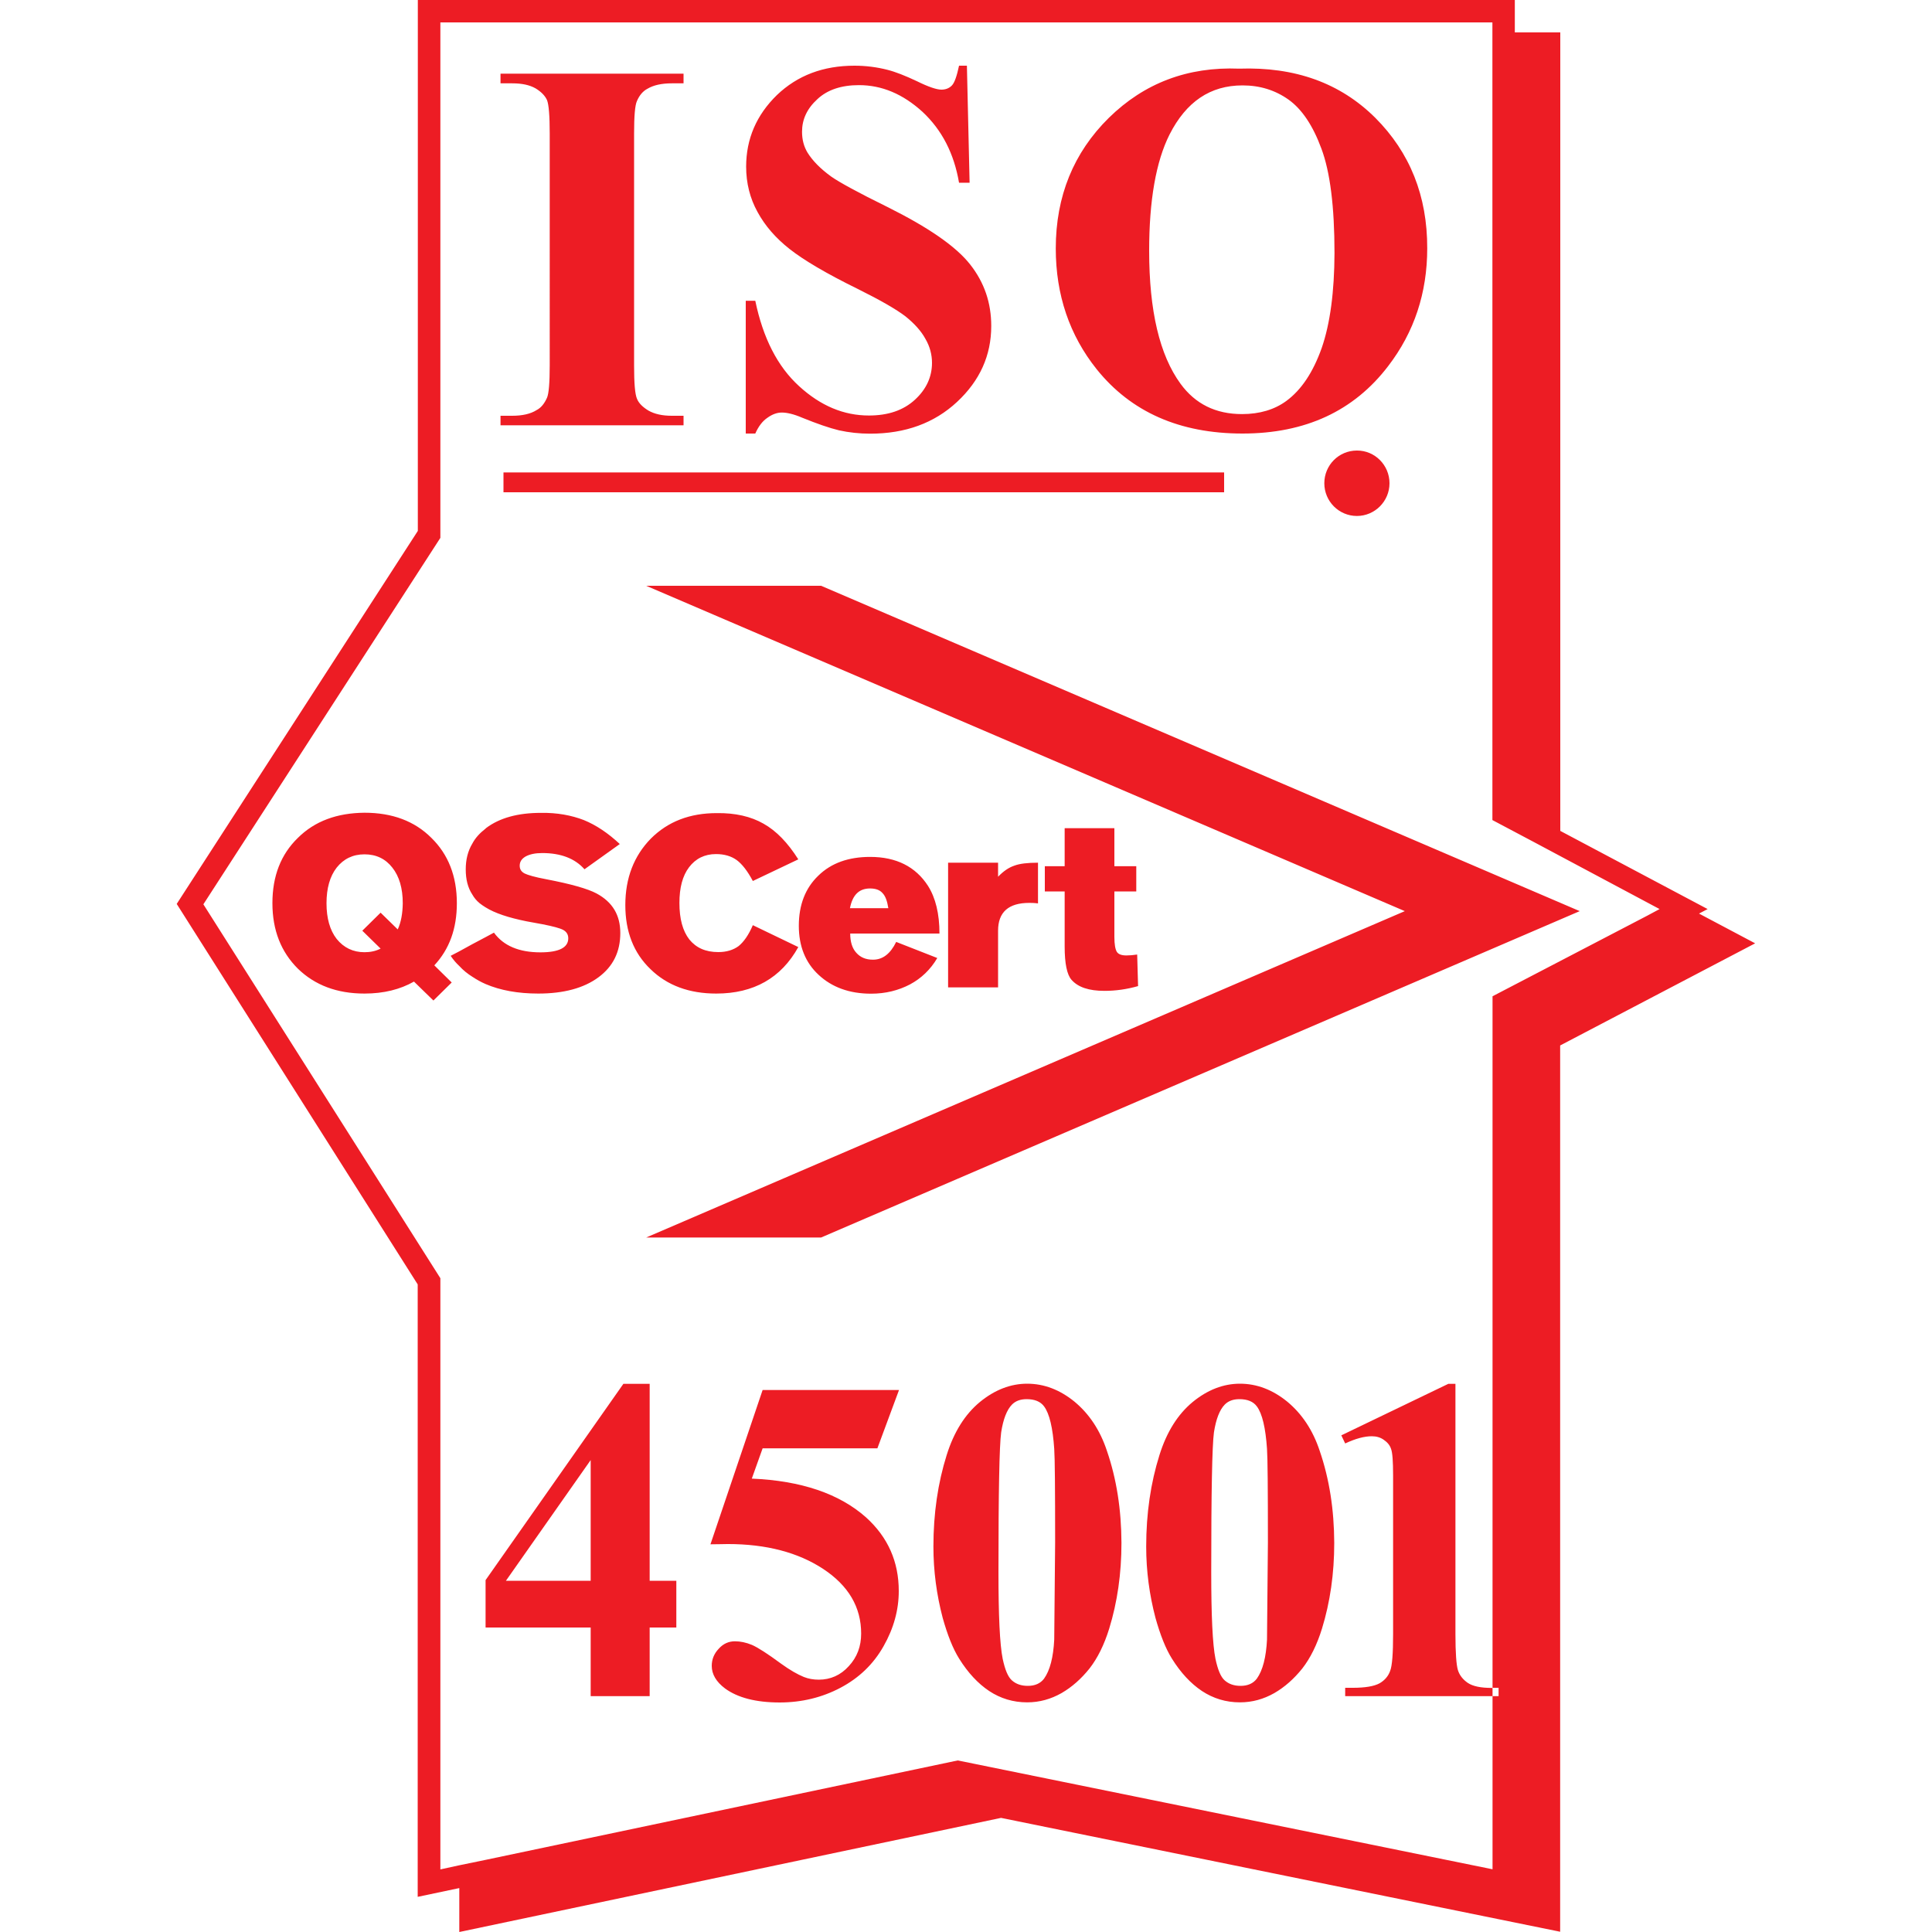 <?xml version="1.0" encoding="utf-8"?>
<!-- Generator: Adobe Illustrator 25.0.0, SVG Export Plug-In . SVG Version: 6.00 Build 0)  -->
<svg version="1.1" id="Layer_1" xmlns="http://www.w3.org/2000/svg" xmlns:xlink="http://www.w3.org/1999/xlink" x="0px" y="0px"
	 viewBox="0 0 150 150" style="enable-background:new 0 0 150 150;" xml:space="preserve">
<style type="text/css">
	.st0{fill-rule:evenodd;clip-rule:evenodd;fill:#ED1C24;}
</style>
<path class="st0" d="M37.67,122.73v3.63h0.04v-3.68L37.67,122.73z M116.35,131.04v0.65h-0.47v-0.65H116.35z M37.67,122.73v3.63h0.04
	v-3.68L37.67,122.73z M131.91,70.93l0.67-0.35l-11.44-6.07v-62h-3.53V0H32.44v41.22L13.72,70.18l18.71,29.54v47.55l3.23-0.68V150
	l42.06-8.86l43.41,8.84V81.17l15.14-7.93L131.91,70.93z M127.86,71.11l-11.98,6.24v53.69h0.47v0.65h-0.47v13.44l-41.52-8.45
	l-36.66,7.72l-1.02,0.21l-1.02,0.21l-1.47,0.32v-45.9l-18.4-29.03l18.4-28.45V1.74h81.68v61.93l3.21,1.7l9.77,5.21L127.86,71.11z
	 M37.67,122.73v3.63h0.04v-3.68L37.67,122.73z M37.67,122.73v3.63h0.04v-3.68L37.67,122.73z M37.67,122.73v3.63h0.04v-3.68
	L37.67,122.73z M37.67,122.73v3.63h0.04v-3.68L37.67,122.73z M37.67,122.73v3.63h0.04v-3.68L37.67,122.73z M37.67,122.73v3.63h0.04
	v-3.68L37.67,122.73z M37.67,122.73v3.63h0.04v-3.68L37.67,122.73z M37.67,122.73v3.63h0.04v-3.68L37.67,122.73z M115.88,131.04
	v0.65h0.47v-0.65H115.88z M37.67,122.73v3.63h0.04v-3.68L37.67,122.73z M37.67,122.73v3.63h0.04v-3.68L37.67,122.73z M37.67,122.73
	v3.63h0.04v-3.68L37.67,122.73z M37.67,122.73v3.63h0.04v-3.68L37.67,122.73z M37.67,122.73v3.63h0.04v-3.68L37.67,122.73z
	 M37.67,122.73v3.63h0.04v-3.68L37.67,122.73z M37.67,122.73v3.63h0.04v-3.68L37.67,122.73z M37.67,122.73v3.63h0.04v-3.68
	L37.67,122.73z M37.67,122.73v3.63h0.04v-3.68L37.67,122.73z M115.88,131.04v0.65h0.47v-0.65H115.88z M95.04,36.68v1.54H39.09v-1.54
	H95.04z M107.88,37.52c0,1.4-1.14,2.54-2.53,2.54c-1.4,0-2.53-1.14-2.53-2.54c0-1.4,1.12-2.54,2.53-2.54
	C106.74,34.97,107.88,36.11,107.88,37.52z M122.65,70.74l-58.9,25.34H50.17l58.9-25.34l-58.9-25.26h13.58L122.65,70.74z
	 M37.67,122.73v3.63h0.04v-3.68L37.67,122.73z M50.44,122.73v-15.29H48.4l-10.7,15.24v3.68h8.16v5.33h4.58v-5.33h2.07v-3.63H50.44z
	 M45.86,122.73h-6.58l6.58-9.37V122.73z M67.24,117.81c1.7,1.54,2.54,3.44,2.54,5.72c0,1.46-0.39,2.89-1.18,4.28
	c-0.79,1.4-1.91,2.47-3.35,3.23c-1.42,0.75-3,1.14-4.72,1.14c-1.84,0-3.26-0.37-4.24-1.09c-0.68-0.51-1.03-1.1-1.03-1.75
	c0-0.51,0.18-0.95,0.54-1.33c0.35-0.39,0.77-0.58,1.26-0.58c0.42,0,0.86,0.09,1.32,0.28c0.44,0.19,1.21,0.68,2.28,1.47
	c0.68,0.49,1.26,0.82,1.75,1.02c0.35,0.14,0.74,0.21,1.16,0.21c0.91,0,1.7-0.35,2.33-1.05c0.65-0.7,0.96-1.54,0.96-2.53
	c0-2.05-0.98-3.72-2.95-5.02c-1.95-1.28-4.42-1.93-7.4-1.93c-0.3,0-0.75,0.02-1.35,0.02l4.05-11.98h10.59l-1.68,4.53h-8.91
	l-0.84,2.35C62.2,114.96,65.17,115.97,67.24,117.81z M85.94,112.64c-0.53-1.6-1.37-2.86-2.51-3.81c-1.14-0.93-2.37-1.4-3.68-1.4
	c-1.28,0-2.51,0.47-3.67,1.42c-1.16,0.96-2.02,2.33-2.58,4.12c-0.68,2.16-1.03,4.53-1.03,7.1c0,1.91,0.25,3.75,0.72,5.54
	c0.37,1.32,0.79,2.39,1.28,3.17c0.68,1.09,1.46,1.93,2.33,2.51c0.88,0.58,1.86,0.88,2.95,0.88c0.96,0,1.84-0.25,2.67-0.72
	c0.81-0.47,1.53-1.11,2.17-1.91c0.63-0.81,1.14-1.84,1.53-3.1c0.63-2.05,0.95-4.26,0.95-6.65C87.06,117.2,86.69,114.82,85.94,112.64
	z M81.85,127.3c-0.07,1.37-0.33,2.39-0.79,3.03c-0.28,0.37-0.7,0.56-1.26,0.56c-0.51,0-0.91-0.14-1.23-0.42
	c-0.32-0.28-0.54-0.84-0.72-1.67c-0.23-1.14-0.33-3.4-0.33-6.77c0-6.17,0.07-9.79,0.21-10.82c0.16-1.03,0.44-1.75,0.84-2.16
	c0.28-0.28,0.65-0.42,1.14-0.42c0.61,0,1.07,0.18,1.35,0.56c0.42,0.56,0.68,1.67,0.79,3.3c0.05,0.68,0.07,3.1,0.07,7.26L81.85,127.3
	z M102.46,112.64c-0.53-1.6-1.37-2.86-2.51-3.81c-1.14-0.93-2.37-1.4-3.68-1.4c-1.28,0-2.51,0.47-3.67,1.42
	c-1.16,0.96-2.02,2.33-2.58,4.12c-0.68,2.16-1.03,4.53-1.03,7.1c0,1.91,0.25,3.75,0.72,5.54c0.37,1.32,0.79,2.39,1.28,3.17
	c0.68,1.09,1.46,1.93,2.33,2.51c0.88,0.58,1.86,0.88,2.95,0.88c0.96,0,1.84-0.25,2.67-0.72c0.81-0.47,1.53-1.11,2.17-1.91
	c0.63-0.81,1.14-1.84,1.53-3.1c0.63-2.05,0.95-4.26,0.95-6.65C103.58,117.2,103.21,114.82,102.46,112.64z M98.37,127.3
	c-0.07,1.37-0.33,2.39-0.79,3.03c-0.28,0.37-0.7,0.56-1.26,0.56c-0.51,0-0.91-0.14-1.23-0.42c-0.32-0.28-0.54-0.84-0.72-1.67
	c-0.23-1.14-0.33-3.4-0.33-6.77c0-6.17,0.07-9.79,0.21-10.82c0.16-1.03,0.44-1.75,0.84-2.16c0.28-0.28,0.65-0.42,1.14-0.42
	c0.61,0,1.07,0.18,1.35,0.56c0.42,0.56,0.68,1.67,0.79,3.3c0.05,0.68,0.07,3.1,0.07,7.26L98.37,127.3z M115.88,131.04v0.65h0.47
	v-0.65H115.88z M115.88,131.04v0.65h-11.44v-0.65h0.6c0.96,0,1.65-0.12,2.07-0.35c0.4-0.23,0.68-0.56,0.82-0.96
	c0.16-0.4,0.23-1.37,0.23-2.86v-12.31c0-1.11-0.05-1.79-0.16-2.07c-0.09-0.28-0.28-0.51-0.56-0.7c-0.26-0.19-0.58-0.28-0.93-0.28
	c-0.58,0-1.26,0.18-2.07,0.56l-0.3-0.63l8.31-4H113v19.43c0,1.46,0.07,2.39,0.19,2.79c0.12,0.4,0.39,0.74,0.77,1
	c0.39,0.26,1,0.39,1.86,0.39H115.88z M35.47,70.12c0-2.1-0.67-3.79-1.98-5.07c-1.3-1.3-3.03-1.95-5.19-1.95
	c-2.14,0.02-3.86,0.65-5.17,1.95c-1.32,1.28-1.98,2.96-1.98,5.07c0,2.1,0.67,3.79,1.98,5.09c1.32,1.28,3.03,1.93,5.17,1.93
	c1.49,0,2.77-0.32,3.84-0.93l1.51,1.47l1.42-1.4l-1.35-1.33C34.9,73.68,35.47,72.09,35.47,70.12z M30.88,72.16l-1.33-1.3l-1.42,1.4
	l1.42,1.39c-0.37,0.19-0.79,0.28-1.25,0.28c-0.89,0-1.61-0.35-2.16-1.03c-0.53-0.68-0.79-1.61-0.79-2.77c0-1.16,0.26-2.09,0.79-2.77
	c0.54-0.68,1.26-1.03,2.16-1.03c0.91,0,1.63,0.35,2.16,1.03c0.54,0.68,0.81,1.61,0.81,2.77C31.26,70.91,31.14,71.6,30.88,72.16z
	 M48.16,72.44c0,1.46-0.56,2.6-1.7,3.44c-1.14,0.84-2.7,1.26-4.67,1.26c-1.58,0-2.95-0.25-4.09-0.74c-0.37-0.16-0.7-0.35-1.02-0.56
	c-0.37-0.23-0.72-0.51-1.02-0.84c-0.25-0.23-0.47-0.49-0.67-0.79l0.67-0.35l1.02-0.56l1.02-0.54l0.65-0.35
	c0.74,1.02,1.95,1.53,3.61,1.53c1.44,0,2.16-0.37,2.16-1.09c0-0.3-0.14-0.51-0.39-0.65c-0.26-0.14-0.79-0.28-1.6-0.44l-1.25-0.23
	c-1.39-0.28-2.46-0.63-3.19-1.09c-0.18-0.11-0.32-0.21-0.46-0.32c-0.23-0.19-0.42-0.42-0.56-0.67c-0.35-0.53-0.51-1.18-0.51-1.95
	c0-0.75,0.16-1.42,0.51-2c0.23-0.44,0.58-0.82,1.02-1.16c0.02-0.02,0.04-0.04,0.05-0.05c1.05-0.79,2.47-1.18,4.26-1.18
	c1.26-0.02,2.37,0.19,3.33,0.56c0.96,0.39,1.89,1.02,2.79,1.86l-2.74,1.96c-0.74-0.84-1.84-1.26-3.28-1.26
	c-0.54,0-0.96,0.09-1.28,0.26c-0.32,0.18-0.47,0.42-0.47,0.72c0,0.28,0.12,0.47,0.39,0.61c0.25,0.12,0.79,0.28,1.65,0.44
	c1.93,0.37,3.24,0.74,3.93,1.11C47.56,70.04,48.16,71.05,48.16,72.44z M58.45,71.83l3.53,1.7c-1.33,2.4-3.46,3.61-6.37,3.61
	c-2.1,0-3.81-0.63-5.1-1.89c-1.32-1.26-1.96-2.93-1.96-4.98c0-2.1,0.67-3.82,1.98-5.16c1.33-1.33,3.03-1.98,5.12-1.98
	c1.44-0.02,2.65,0.26,3.63,0.82c1,0.56,1.89,1.49,2.7,2.77l-3.53,1.68c-0.42-0.79-0.84-1.32-1.26-1.63c-0.42-0.3-0.95-0.46-1.6-0.46
	c-0.88,0-1.58,0.35-2.09,1.02s-0.75,1.6-0.75,2.77c0,1.23,0.25,2.17,0.77,2.84c0.53,0.65,1.26,0.98,2.25,0.98
	c0.63,0,1.16-0.16,1.58-0.47C57.75,73.12,58.12,72.6,58.45,71.83z M67.78,74.51c-0.56,0-0.98-0.18-1.3-0.54
	c-0.32-0.35-0.47-0.86-0.47-1.49h6.93c0-1.53-0.3-2.77-0.89-3.7c-0.96-1.49-2.46-2.25-4.49-2.25c-1.67,0-3.02,0.47-4.03,1.46
	c-1,0.96-1.51,2.26-1.51,3.89c0,1.58,0.51,2.86,1.54,3.81c1.03,0.96,2.39,1.46,4.07,1.46c1.12,0,2.12-0.25,3.02-0.72
	c0.88-0.47,1.6-1.16,2.12-2.05l-3.19-1.25C69.13,74.05,68.54,74.51,67.78,74.51z M67.55,68.98c0.42,0,0.75,0.11,0.96,0.35
	c0.23,0.23,0.37,0.61,0.46,1.18h-2.98C66.19,69.49,66.69,68.98,67.55,68.98z M80.59,66.98v3.16c-0.32-0.04-0.54-0.04-0.68-0.04
	c-1.61,0-2.42,0.72-2.42,2.16v4.4h-3.88v-9.68h3.88v1.09c0.42-0.44,0.84-0.72,1.26-0.86C79.17,67.05,79.78,66.98,80.59,66.98z
	 M88.36,76.56c-0.88,0.25-1.74,0.37-2.61,0.37c-1.21,0-2.05-0.28-2.56-0.86c-0.35-0.4-0.53-1.26-0.53-2.58v-4.28h-1.54v-1.96h1.54
	V64.3h3.86v2.95h1.7v1.96h-1.7v3.53c0,0.58,0.07,0.96,0.19,1.16c0.12,0.19,0.37,0.28,0.74,0.28c0.25,0,0.51-0.02,0.84-0.07
	L88.36,76.56z M49.23,10.38v17.98c0,1.39,0.07,2.26,0.23,2.61c0.14,0.35,0.46,0.65,0.89,0.91c0.46,0.26,1.05,0.4,1.81,0.4h0.91v0.74
	H38.86v-0.74h0.91c0.77,0,1.42-0.14,1.89-0.44c0.35-0.18,0.61-0.51,0.81-0.96c0.14-0.32,0.21-1.16,0.21-2.53V10.38
	c0-1.39-0.07-2.26-0.21-2.61c-0.16-0.35-0.46-0.65-0.89-0.91c-0.46-0.26-1.05-0.39-1.81-0.39h-0.91V5.72h14.21v0.75h-0.91
	c-0.79,0-1.42,0.14-1.89,0.42c-0.35,0.18-0.63,0.51-0.82,0.96C49.3,8.17,49.23,9.02,49.23,10.38z M76.96,25.31
	c0,2.28-0.88,4.24-2.65,5.89c-1.77,1.65-4.02,2.47-6.75,2.47c-0.84,0-1.65-0.09-2.42-0.26c-0.75-0.18-1.7-0.51-2.86-0.98
	c-0.65-0.28-1.18-0.4-1.58-0.4c-0.35,0-0.72,0.12-1.11,0.4c-0.39,0.26-0.7,0.67-0.95,1.23h-0.74V23.35h0.74
	c0.6,2.89,1.72,5.1,3.4,6.63c1.67,1.53,3.47,2.28,5.42,2.28c1.49,0,2.68-0.4,3.58-1.23c0.88-0.81,1.32-1.77,1.32-2.86
	c0-0.63-0.16-1.26-0.51-1.86c-0.33-0.61-0.86-1.19-1.54-1.74c-0.7-0.54-1.93-1.25-3.68-2.12c-2.47-1.21-4.24-2.26-5.33-3.12
	s-1.91-1.81-2.49-2.88c-0.58-1.05-0.88-2.23-0.88-3.51c0-2.17,0.81-4.02,2.39-5.56c1.6-1.53,3.6-2.28,6.02-2.28
	c0.88,0,1.74,0.11,2.56,0.32c0.63,0.16,1.39,0.46,2.3,0.89c0.89,0.44,1.53,0.65,1.89,0.65c0.33,0,0.61-0.11,0.81-0.32
	c0.21-0.21,0.39-0.74,0.56-1.54h0.61l0.21,9.09h-0.82c-0.39-2.28-1.33-4.1-2.84-5.51c-1.53-1.39-3.16-2.07-4.93-2.07
	c-1.35,0-2.44,0.35-3.23,1.09c-0.81,0.74-1.19,1.58-1.19,2.53c0,0.61,0.14,1.14,0.42,1.61c0.39,0.63,1,1.26,1.86,1.88
	c0.63,0.44,2.07,1.23,4.35,2.35c3.17,1.58,5.31,3.05,6.42,4.46S76.96,23.52,76.96,25.31z M106.77,9.14
	c-2.72-2.7-6.23-3.96-10.56-3.81c-4-0.16-7.37,1.12-10.12,3.82c-2.74,2.7-4.12,6.09-4.12,10.14c0,3.61,1.07,6.74,3.17,9.37
	c2.67,3.33,6.45,5,11.33,5c4.88,0,8.65-1.75,11.31-5.24c2.02-2.63,3.03-5.68,3.03-9.14C110.82,15.22,109.47,11.84,106.77,9.14z
	 M102.62,27.01c-0.67,1.89-1.58,3.26-2.75,4.12c-0.91,0.67-2.07,1.02-3.44,1.02c-2.05,0-3.63-0.79-4.77-2.35
	c-1.63-2.23-2.44-5.67-2.44-10.33c0-3.91,0.53-6.93,1.58-9.02c1.3-2.56,3.17-3.82,5.67-3.82c1.35,0,2.54,0.37,3.58,1.11
	c1.03,0.74,1.88,2,2.54,3.79c0.68,1.81,1.02,4.51,1.02,8.12C103.6,22.66,103.27,25.13,102.62,27.01z"/>
</svg>

